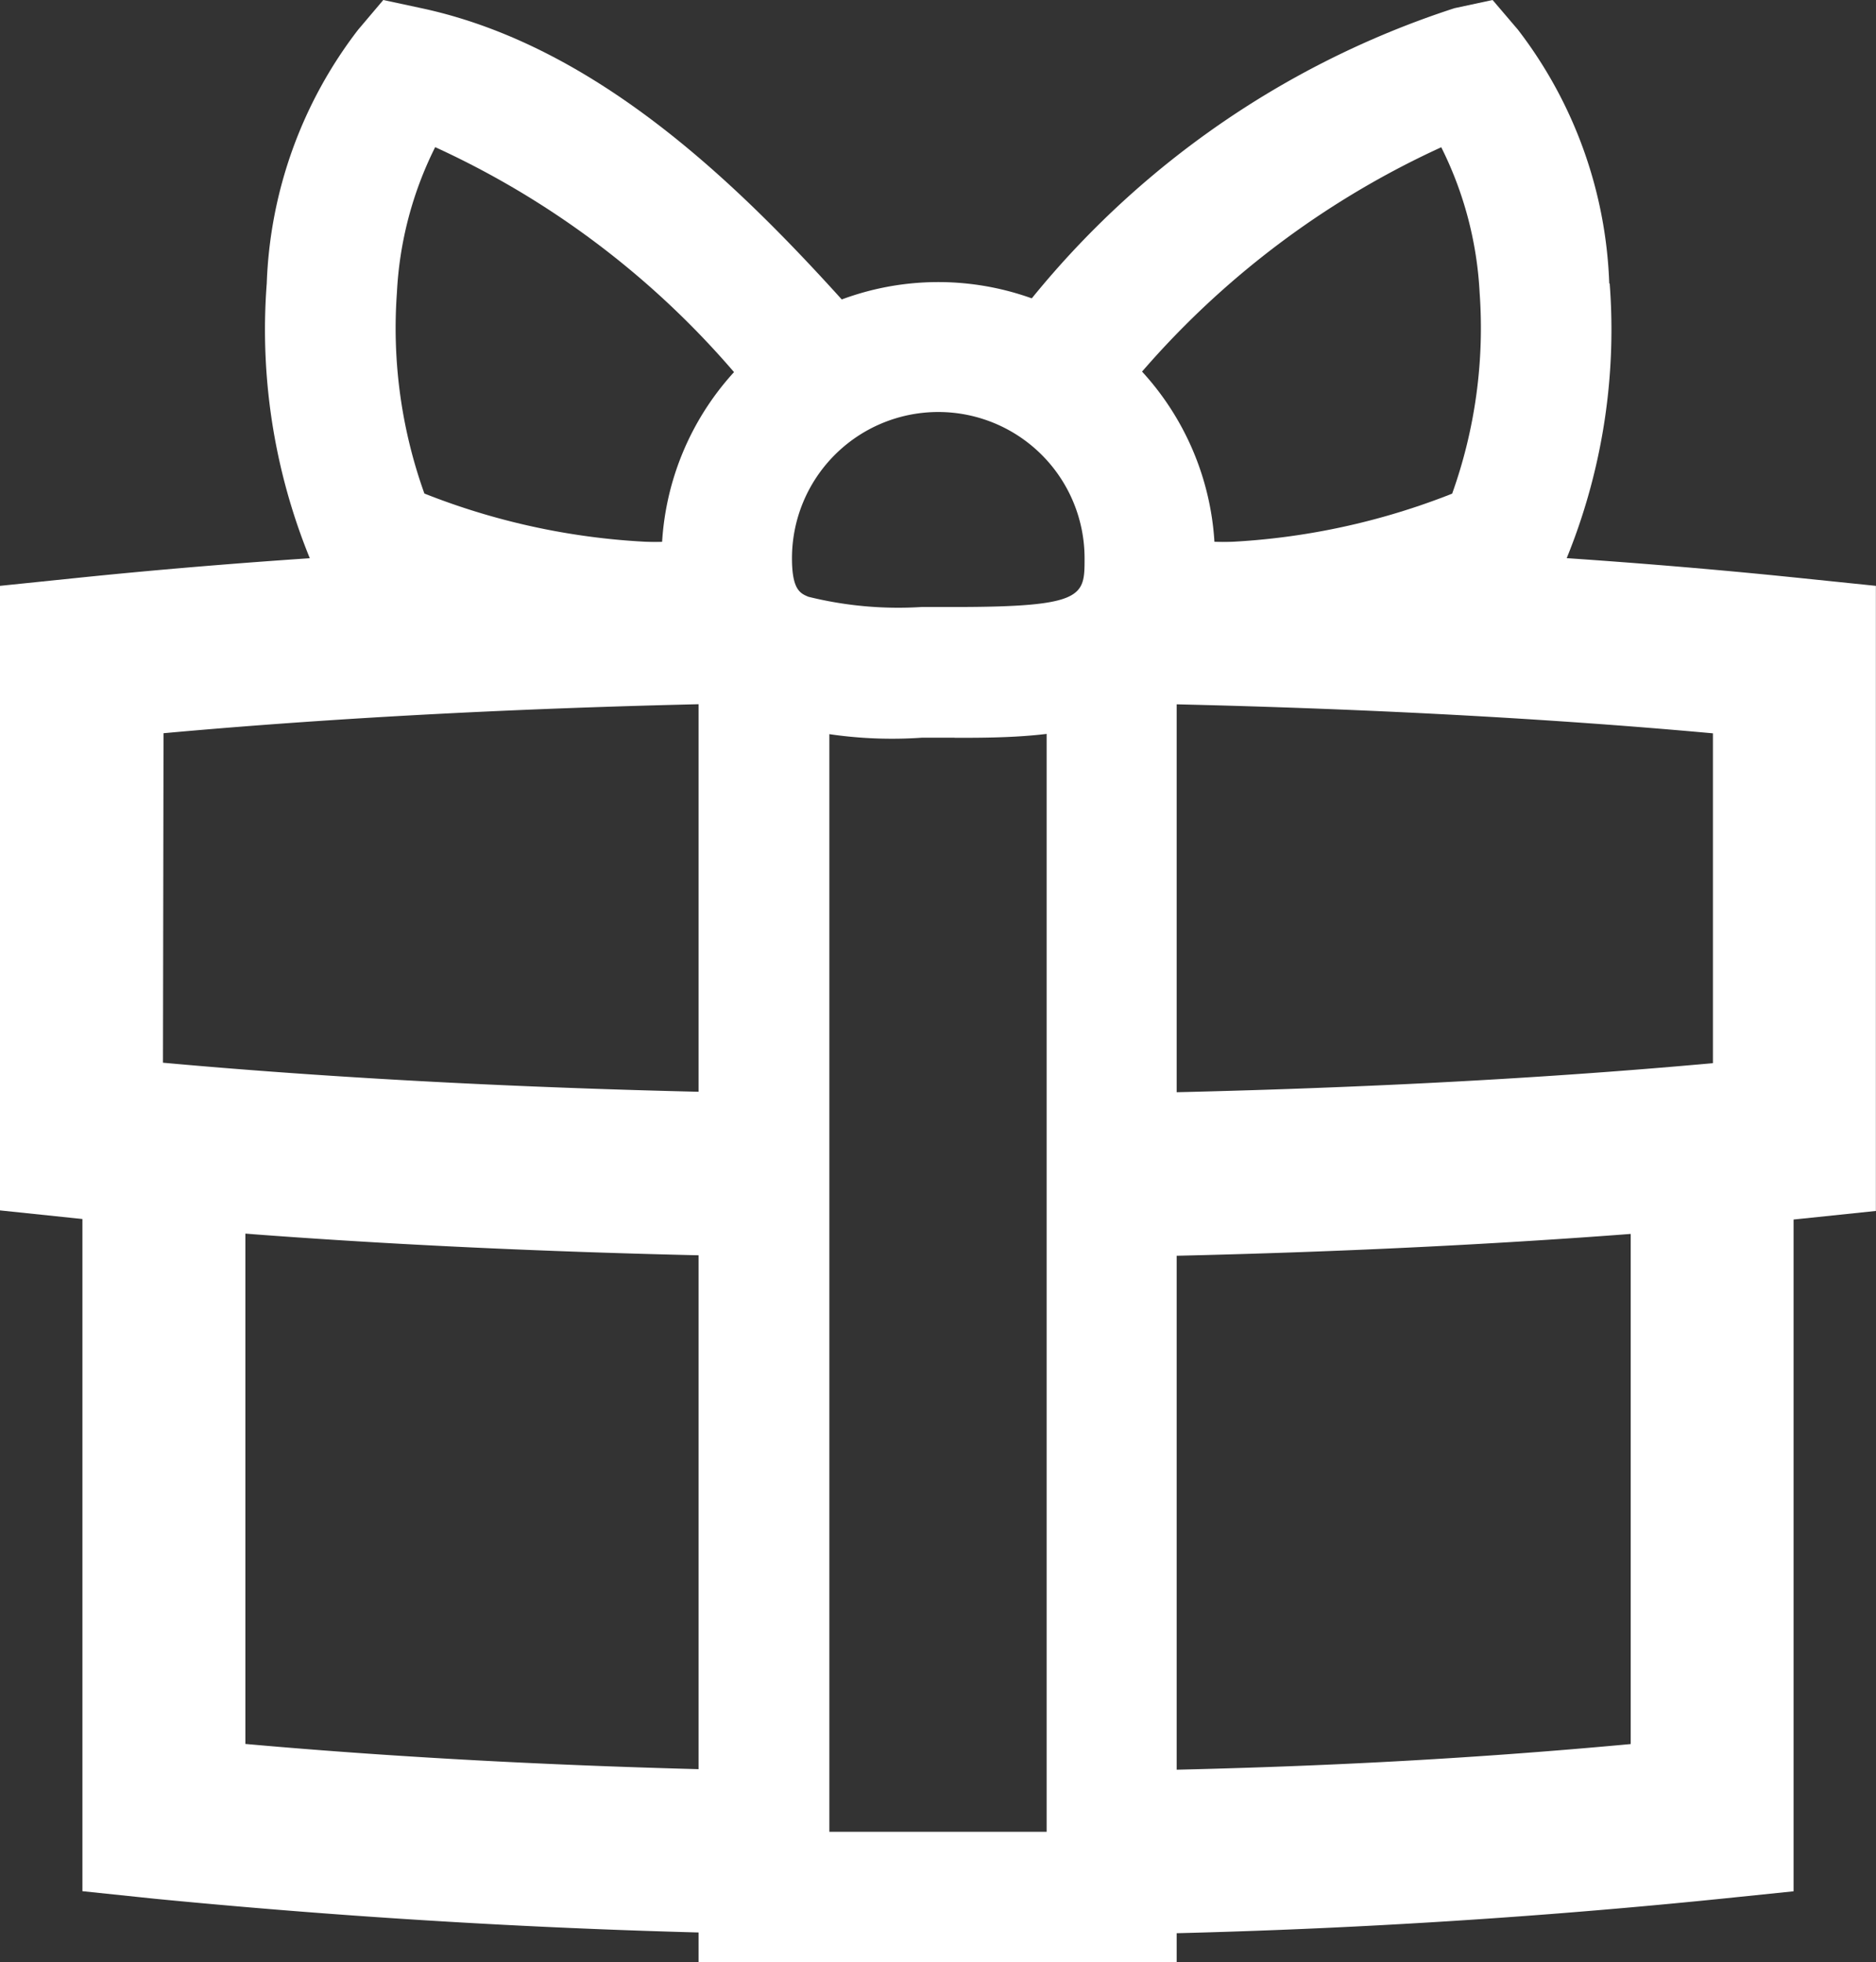 <?xml version="1.0" encoding="UTF-8"?>
<svg xmlns="http://www.w3.org/2000/svg" xmlns:xlink="http://www.w3.org/1999/xlink" width="17.209" height="18.002" viewBox="0 0 17.209 18.002">
  <rect x="0" y="0" width="17.209" height="18.002" fill="#333333" stroke="none"/>
  <defs>
    <clipPath id="clip-path">
      <rect id="Rectangle_7450" data-name="Rectangle 7450" width="17.209" height="18.002" fill="#fff"></rect>
    </clipPath>
  </defs>
  <g id="Group_14733" data-name="Group 14733" transform="translate(0 0)">
    <g id="Group_14732" data-name="Group 14732" transform="translate(0 0)" clip-path="url(#clip-path)">
      <path id="Path_8537" data-name="Path 8537" d="M10.708,17.791v.055c1.694.032,3.309.114,4.759.245v4.92c-1.529.142-3.014.219-4.759.247v1.157H7.518v-1.16c-1.695-.032-3.31-.115-4.759-.245V18.09c1.45-.13,3.065-.212,4.759-.245v-.055c-2.327-.039-4.465-.163-6.254-.349v6.92l.67.07a71.207,71.207,0,0,0,7.179.334,65.643,65.643,0,0,0,7.178-.334l.67-.069v-6.92c-1.789.185-3.927.309-6.254.349" transform="translate(-0.508 -7.01)" fill="#fff"></path>
      <path id="Path_8538" data-name="Path 8538" d="M13.91,10.266V20.932H11.917V10.266h-1.2V22.128h4.386V10.266Z" transform="translate(-4.309 -4.126)" fill="#fff"></path>
      <path id="Path_8539" data-name="Path 8539" d="M20.989,2.6A4.049,4.049,0,0,0,20.151.272L19.919,0l-.349.075a8.283,8.283,0,0,0-4.078,2.919,1.89,1.89,0,0,1,.956.726,8.065,8.065,0,0,1,3-2.369A3.366,3.366,0,0,1,19.8,2.686a4.514,4.514,0,0,1-.252,1.843,6.418,6.418,0,0,1-2.412.451h0c-.1,0-.191-.01-.289-.014a2.389,2.389,0,0,1-.273,1.191c.182.01.368.018.563.019h0a7.563,7.563,0,0,0,3.112-.644l.21-.093.094-.209a5.56,5.56,0,0,0,.44-2.629" transform="translate(-6.227 0)" fill="#fff"></path>
      <path id="Path_8540" data-name="Path 8540" d="M8.092,4.972c-.052,0-.1.007-.151.007a6.408,6.408,0,0,1-2.413-.451,4.5,4.5,0,0,1-.252-1.843A3.354,3.354,0,0,1,5.627,1.35,7.993,7.993,0,0,1,8.593,3.688a1.906,1.906,0,0,1,1.046-.624C8.6,1.885,7.227.444,5.5.075L5.151,0,4.92.273A4.044,4.044,0,0,0,4.082,2.6a5.555,5.555,0,0,0,.44,2.629l.094.209.211.092a7.553,7.553,0,0,0,3.114.644c.122,0,.24,0,.357-.009a2.421,2.421,0,0,1-.206-1.194" transform="translate(-1.635 0)" fill="#fff"></path>
      <path id="Path_8541" data-name="Path 8541" d="M12.834,8.507h-.3a3.956,3.956,0,0,1-1.5-.185,1.436,1.436,0,0,1-.888-1.457,2.538,2.538,0,0,1,5.076,0c0,1.643-1.493,1.643-2.386,1.643m-.152-1.2h.152c1.19,0,1.19-.1,1.19-.447a1.342,1.342,0,0,0-2.684,0c0,.291.077.322.15.353a3.43,3.43,0,0,0,1.04.094Z" transform="translate(-4.077 -1.739)" fill="#fff"></path>
      <path id="Path_8542" data-name="Path 8542" d="M1.5,10.059C3.149,9.909,5,9.816,6.948,9.782a2.358,2.358,0,0,1-.366-1.491c-2.13.046-4.145.163-5.912.347L0,8.707v5.73l.67.07c1.885.2,4.053.315,6.34.354v-1.5c-1.967-.034-3.843-.127-5.515-.279Z" transform="translate(0 -3.332)" fill="#fff"></path>
      <path id="Path_8543" data-name="Path 8543" d="M23.394,8.639c-1.736-.181-3.71-.3-5.8-.345a2.355,2.355,0,0,1-.368,1.492c1.9.036,3.719.127,5.342.275v3.026c-1.673.153-3.548.245-5.515.279v1.5c2.286-.038,4.454-.158,6.34-.353l.67-.07V8.708Z" transform="translate(-6.855 -3.333)" fill="#fff"></path>
    </g>
  </g>
</svg>
